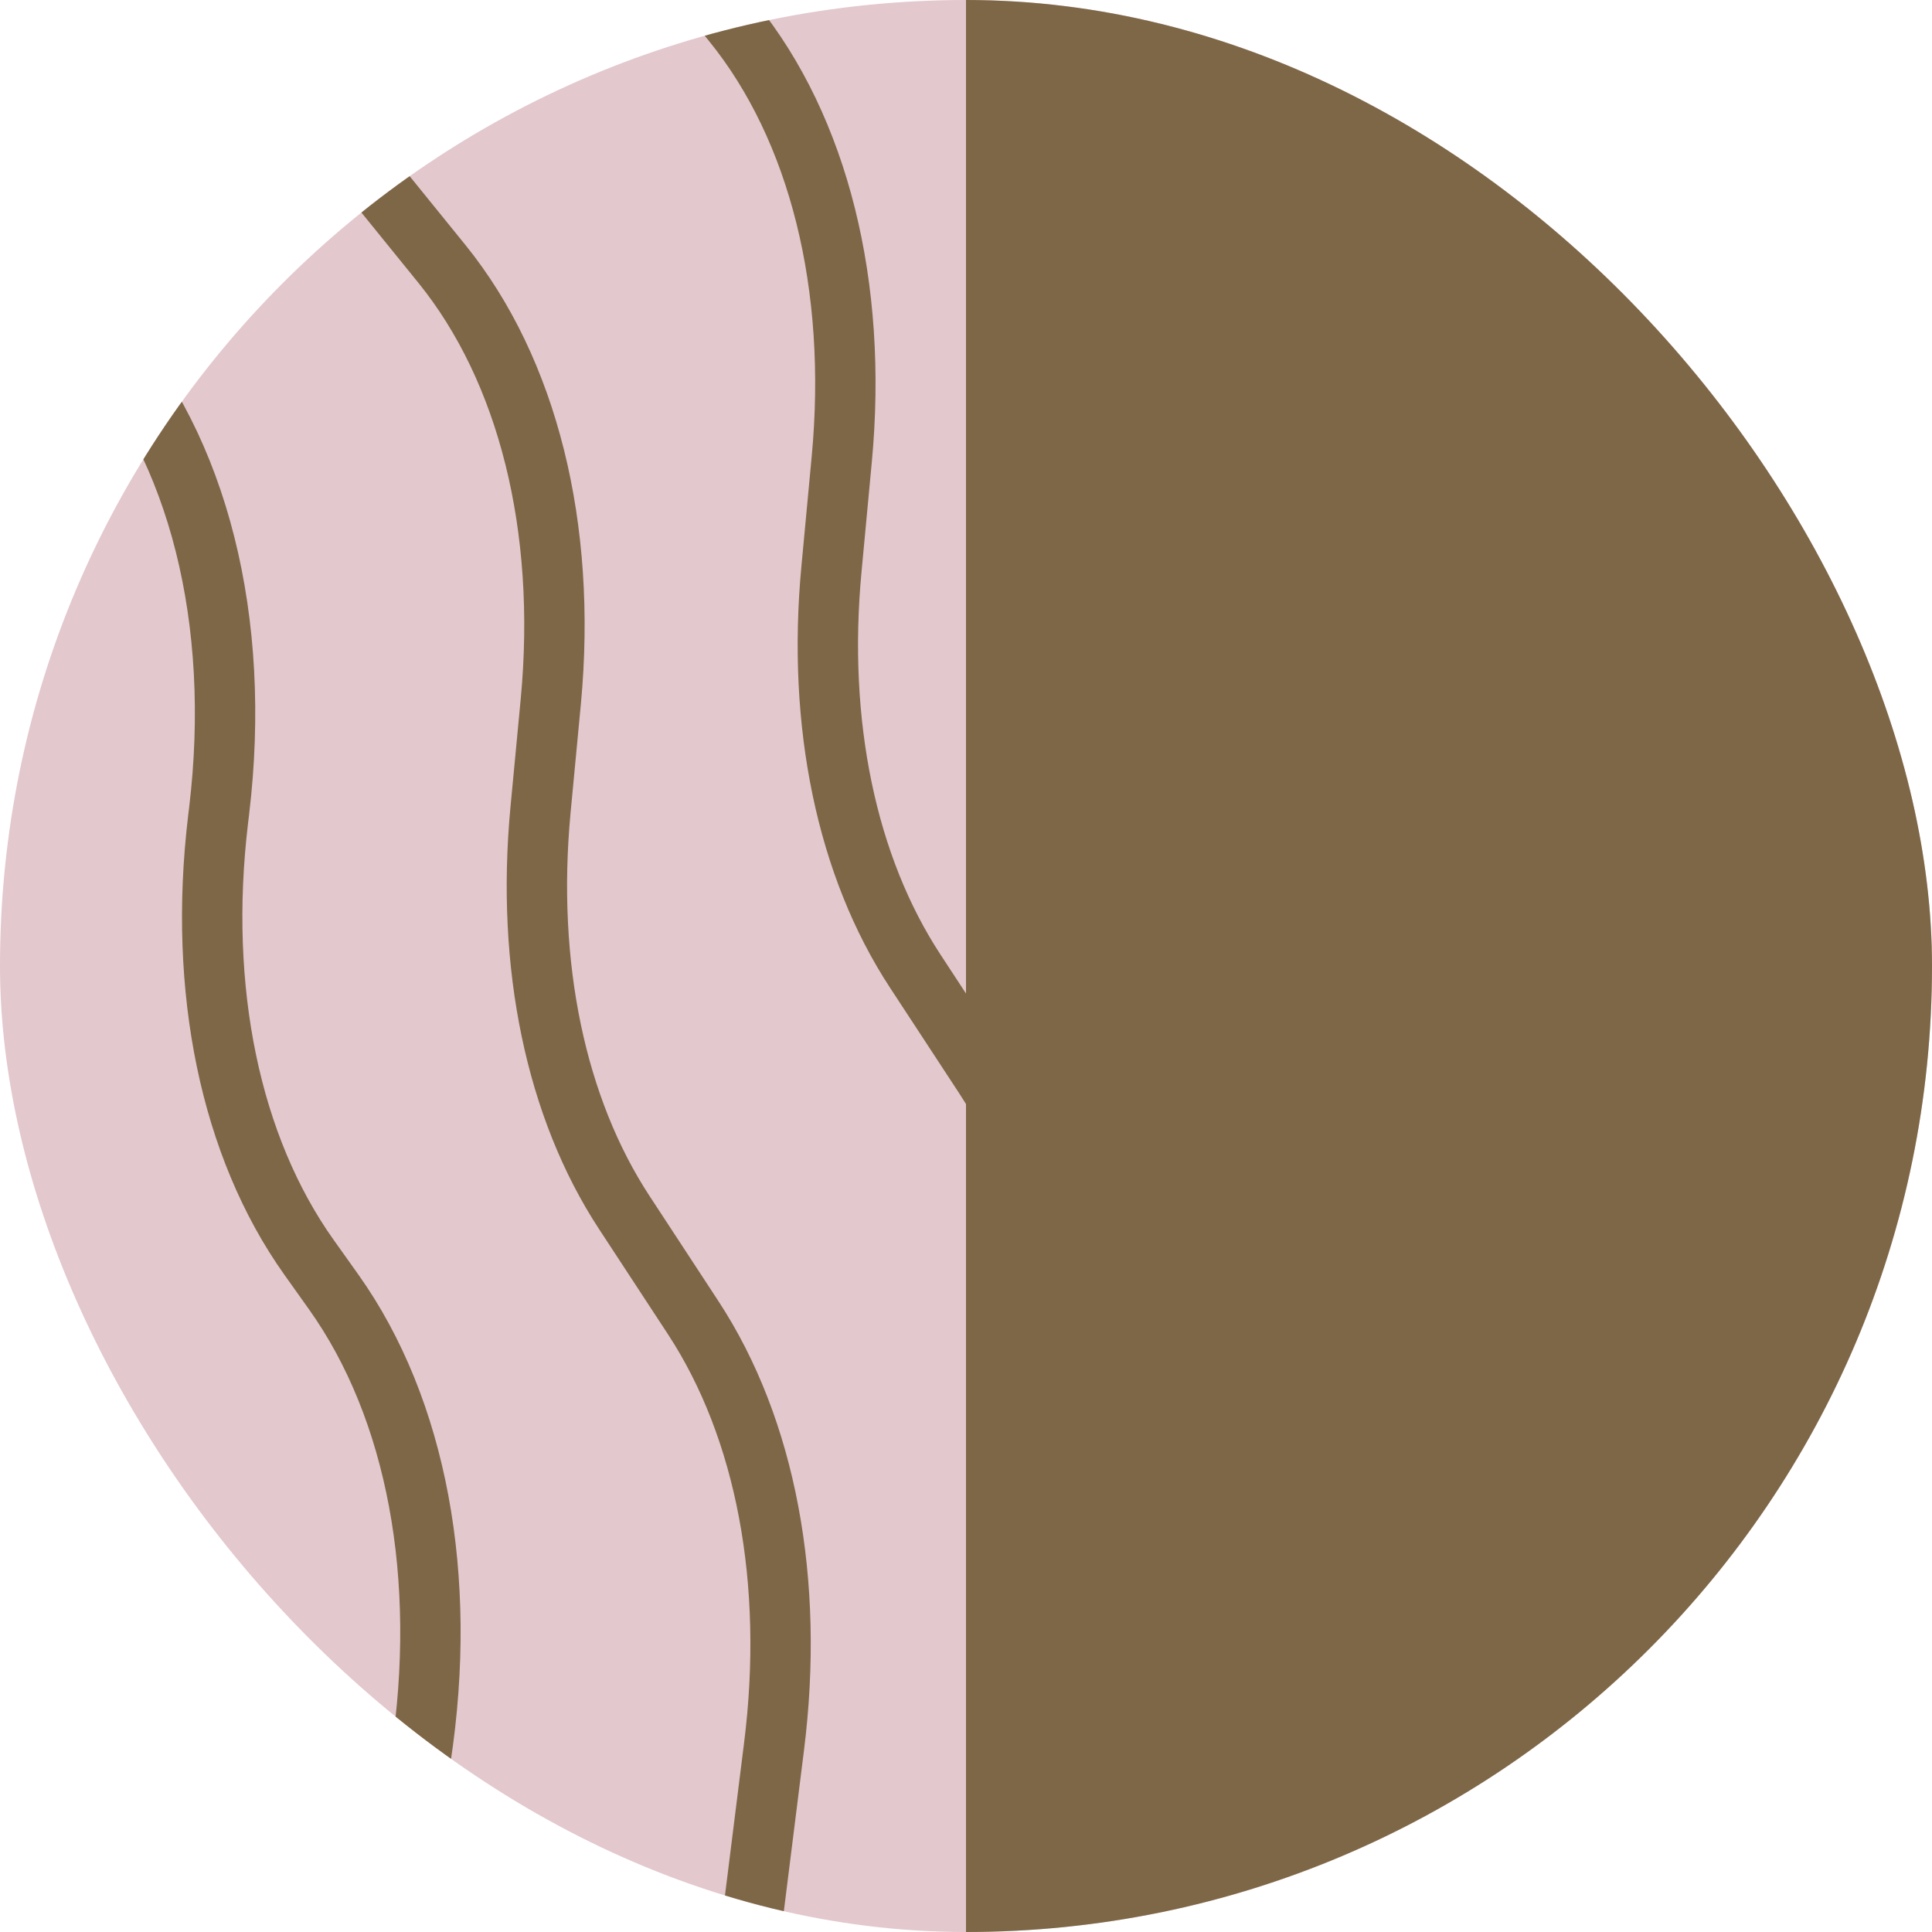 <svg width="16" height="16" viewBox="0 0 16 16" fill="none" xmlns="http://www.w3.org/2000/svg">
<g clip-path="url(#clip0_2115_35304)">
<rect width="16" height="16" rx="8" fill="#E3C8CE"/>
<path d="M2.591 0.867L3.66 2.186C4.372 3.066 4.696 4.368 4.562 5.804L4.476 6.711C4.356 7.994 4.602 9.175 5.171 10.043L5.741 10.913C6.343 11.832 6.582 13.1 6.41 14.466L6.092 17.006" stroke="#7E6747" stroke-width="0.5"/>
<path d="M5 -1.133L6.069 0.186C6.781 1.066 7.106 2.368 6.971 3.804L6.886 4.711C6.765 5.994 7.011 7.175 7.58 8.043L8.15 8.913C8.752 9.832 8.991 11.1 8.82 12.466L8.501 15.006" stroke="#7E6747" stroke-width="0.5"/>
<path d="M0 1.867L0.83 2.798C1.644 3.711 2.003 5.14 1.815 6.713L1.806 6.788C1.638 8.197 1.908 9.496 2.558 10.411L2.763 10.699C3.452 11.667 3.712 13.063 3.484 14.558L3.181 16.533" stroke="#7E6747" stroke-width="0.5"/>
<rect x="8" y="-1" width="11" height="17" fill="#7E6747"/>
</g>
<defs>
<clipPath id="clip0_2115_35304">
<rect width="16" height="16" rx="8" fill="white"/>
</clipPath>
</defs>
</svg>
